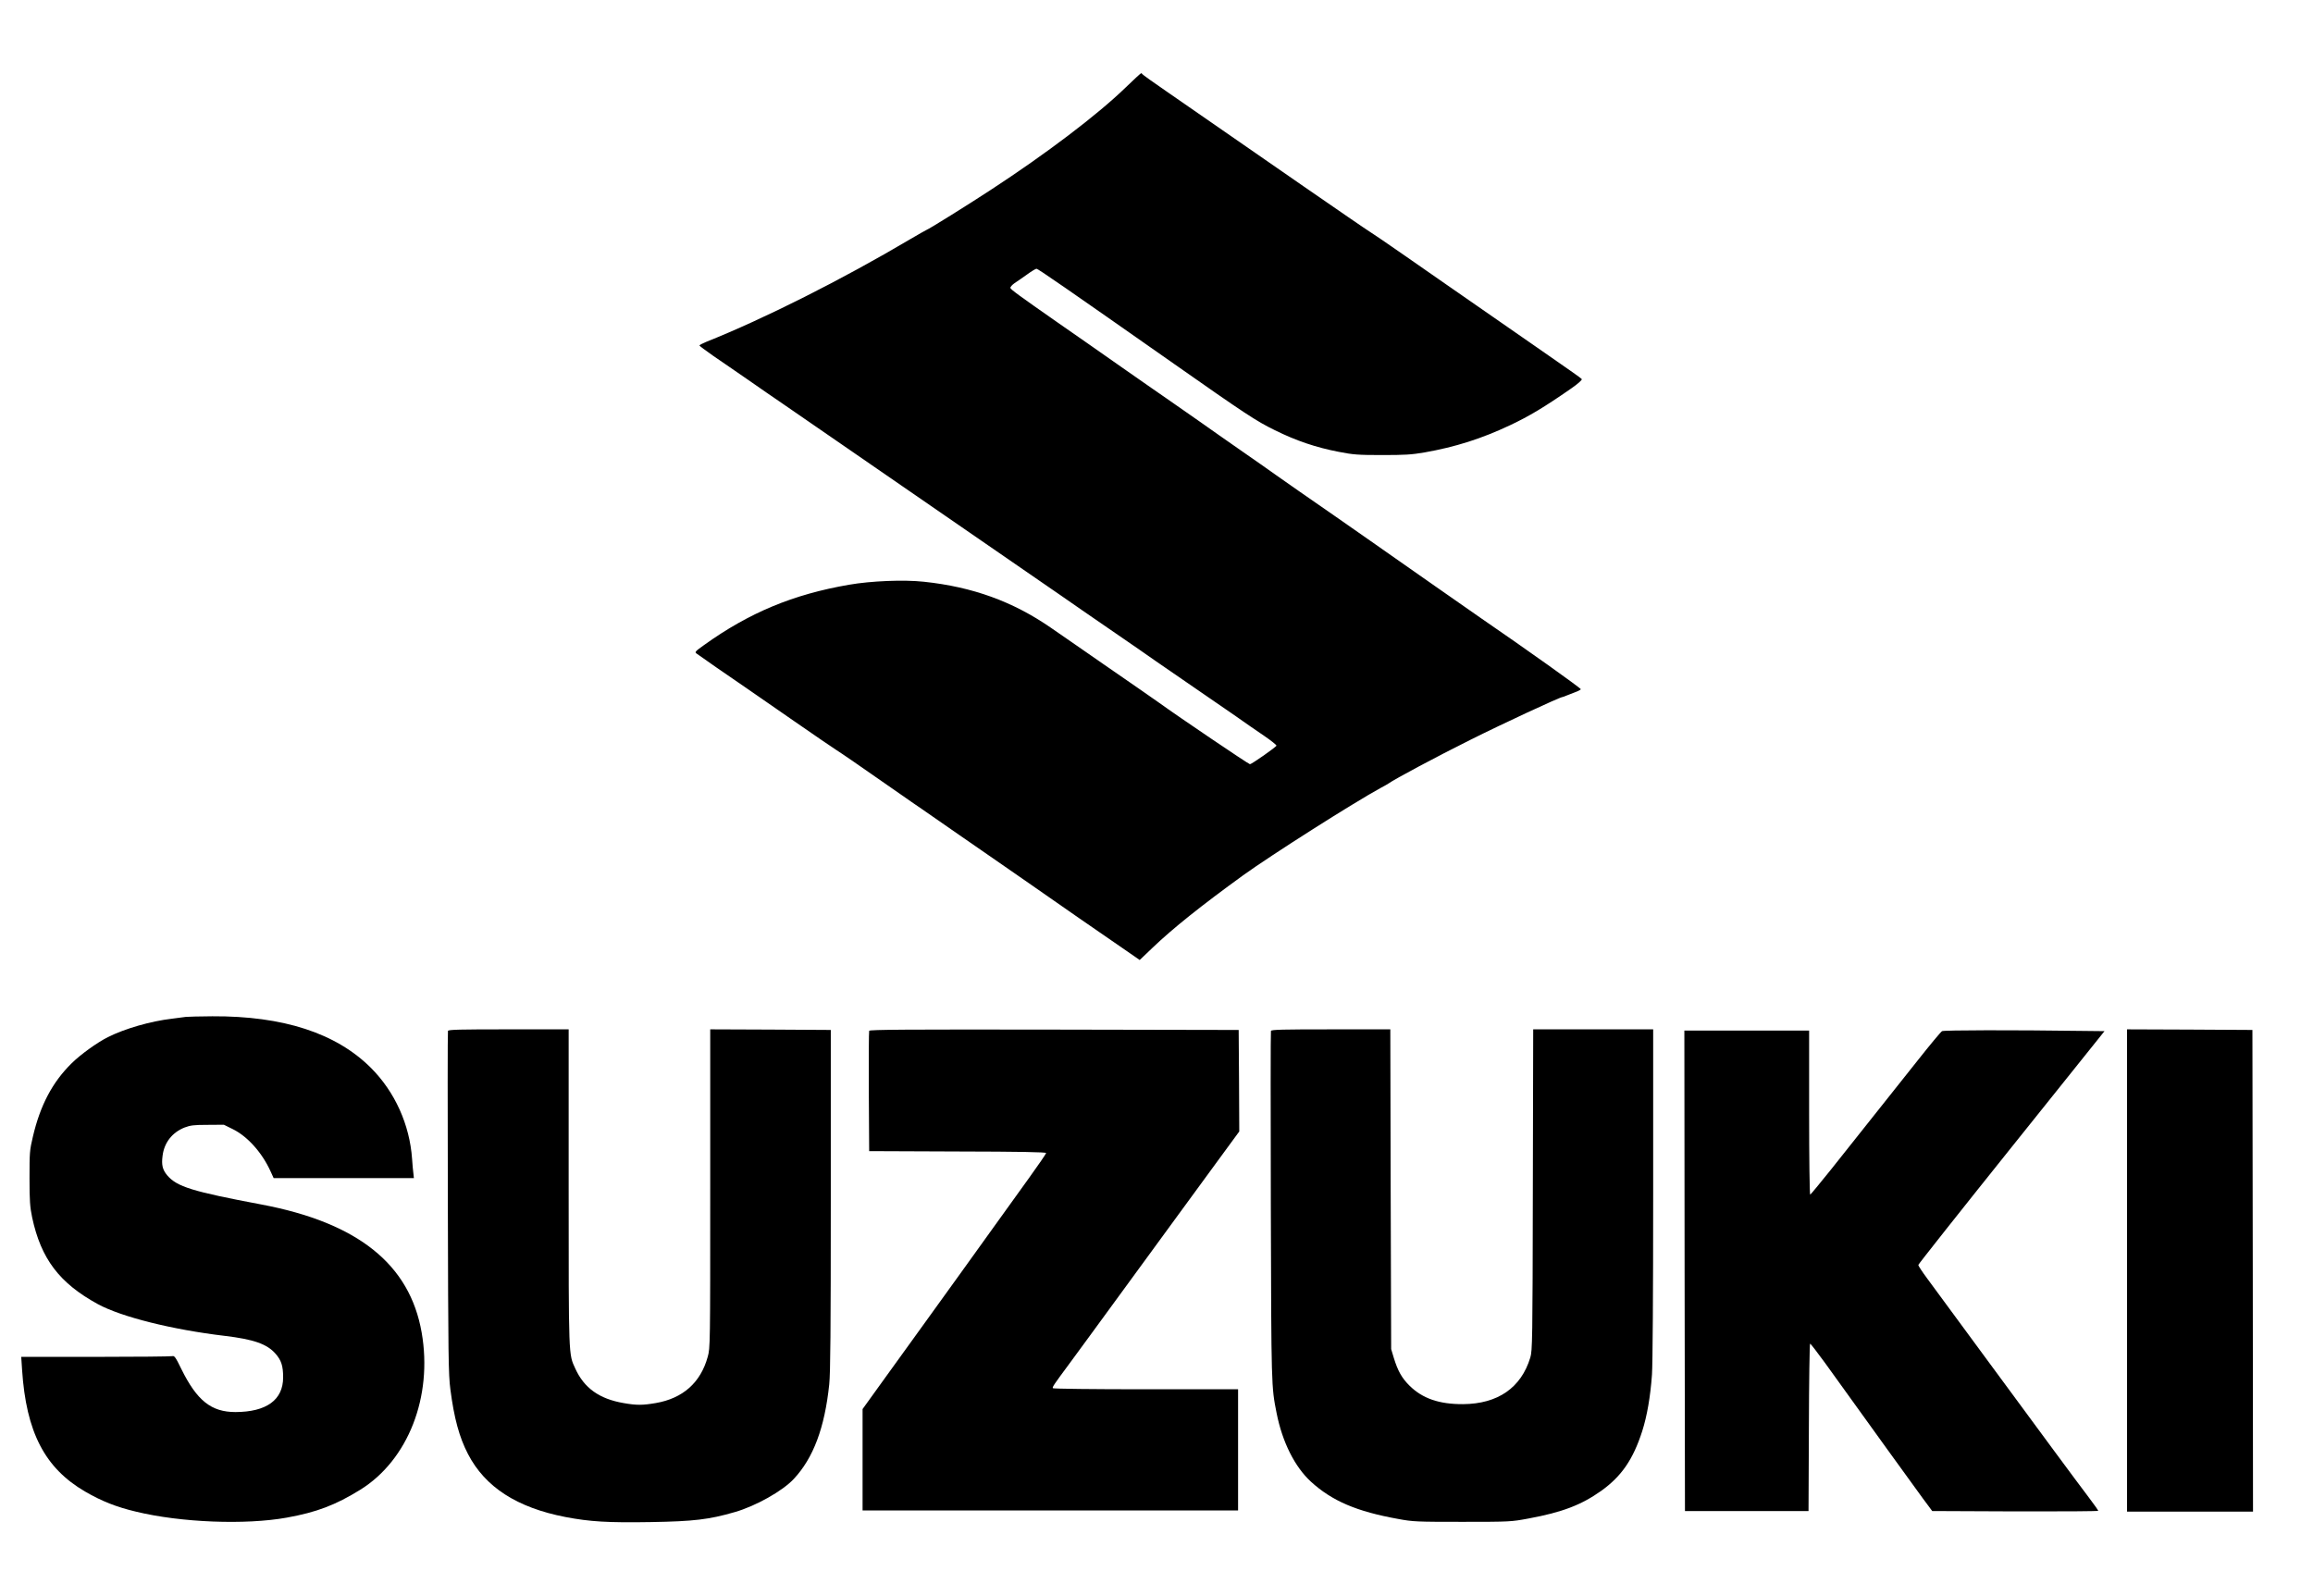 <?xml version="1.0" encoding="UTF-8" standalone="no"?>
<svg xmlns="http://www.w3.org/2000/svg" version="1.0" width="1928pt" height="1330pt" viewBox="0 0 1928 1330" preserveAspectRatio="xMidYMid meet">
  <g transform="translate(0,1330) scale(0.1,-0.1)" fill="#000000" stroke="none">
    <path d="M9380 12568 c-235 -227 -659 -549 -1125 -853 -191 -125 -510 -324 -533 -332 -9 -4 -71 -39 -137 -78 -564 -334 -1213 -661 -1697 -854 -32 -13 -58 -27 -58 -31 0 -3 52 -42 115 -86 64 -43 193 -133 288 -198 94 -66 228 -158 297 -205 69 -47 281 -193 473 -326 191 -132 426 -294 522 -360 96 -66 306 -211 467 -322 393 -271 519 -358 673 -464 72 -49 153 -105 180 -124 28 -20 109 -76 180 -125 289 -198 418 -287 465 -320 68 -48 132 -93 550 -380 201 -138 372 -256 380 -263 9 -7 62 -43 118 -81 56 -38 102 -75 102 -81 0 -10 -207 -155 -221 -155 -11 0 -605 402 -754 510 -30 22 -241 168 -467 324 -64 45 -170 118 -235 163 -65 45 -157 108 -204 141 -316 218 -651 340 -1058 383 -167 18 -440 7 -624 -25 -465 -80 -833 -233 -1210 -504 -73 -52 -78 -58 -60 -70 26 -20 289 -202 417 -289 59 -41 239 -166 400 -277 160 -111 318 -219 351 -240 53 -34 139 -93 535 -369 52 -37 131 -91 175 -121 44 -30 182 -126 307 -213 125 -87 296 -205 380 -263 83 -58 177 -123 209 -145 174 -122 649 -452 837 -580 l82 -57 108 103 c167 160 405 350 754 603 230 166 922 606 1148 729 30 16 60 33 65 37 48 35 402 224 677 361 271 136 752 359 772 359 3 0 17 5 33 12 15 6 48 19 72 28 25 9 46 20 48 25 2 8 -464 340 -836 595 -72 50 -625 436 -921 644 -172 120 -406 284 -595 414 -44 31 -128 90 -187 131 -59 42 -191 135 -294 206 -103 72 -264 184 -358 251 -94 66 -211 148 -261 182 -49 34 -108 75 -130 90 -22 16 -114 80 -205 143 -91 64 -239 167 -330 231 -91 63 -199 138 -240 167 -331 231 -395 278 -398 291 -1 8 15 26 35 40 21 14 68 46 104 72 37 27 72 48 79 48 12 0 241 -158 1145 -792 597 -419 687 -478 840 -553 179 -89 346 -145 533 -181 122 -24 162 -27 362 -27 190 0 245 3 355 22 255 45 474 114 713 227 157 74 283 149 506 304 58 40 95 73 91 80 -4 7 -85 64 -375 265 -345 240 -693 481 -765 531 -49 34 -200 139 -335 233 -135 94 -265 183 -290 198 -25 15 -272 185 -550 377 -561 389 -847 587 -1145 793 -110 75 -201 141 -203 145 -2 5 -7 8 -10 8 -4 -1 -63 -55 -132 -122z"></path>
    <path d="M1550 4824 c-14 -2 -65 -9 -115 -15 -181 -21 -394 -83 -536 -154 -91 -46 -230 -146 -304 -220 -159 -157 -260 -349 -321 -610 -27 -114 -28 -132 -28 -345 0 -193 4 -240 22 -328 74 -345 227 -547 547 -722 196 -107 621 -213 1059 -265 241 -29 351 -67 423 -149 48 -55 63 -101 63 -197 0 -188 -139 -288 -397 -289 -202 0 -321 95 -451 358 -48 99 -58 113 -76 108 -12 -3 -299 -6 -640 -6 l-619 0 7 -107 c34 -520 189 -820 526 -1016 138 -80 259 -128 423 -167 374 -91 913 -112 1257 -50 250 45 407 105 614 233 398 248 604 775 511 1309 -99 570 -532 916 -1335 1068 -579 109 -704 148 -786 243 -39 47 -49 86 -39 162 13 110 80 196 184 237 48 18 76 22 191 22 l136 1 75 -37 c122 -60 244 -196 315 -353 l25 -55 585 0 584 0 -4 38 c-3 20 -8 75 -11 121 -20 287 -143 559 -342 759 -291 291 -732 434 -1323 431 -107 -1 -206 -3 -220 -5z"></path>
    <path d="M3734 4707 c-3 -8 -3 -652 -1 -1433 3 -1285 5 -1432 21 -1554 31 -241 75 -402 147 -540 143 -276 409 -447 813 -525 204 -39 353 -48 714 -42 355 6 482 21 696 83 175 50 399 176 492 276 164 175 258 427 296 788 10 97 13 445 13 1540 l0 1415 -502 3 -503 2 0 -1328 c0 -1312 0 -1328 -21 -1402 -59 -215 -207 -346 -433 -385 -111 -19 -161 -19 -269 0 -202 35 -328 125 -402 288 -56 122 -55 82 -55 1510 l0 1317 -500 0 c-410 0 -502 -2 -506 -13z"></path>
    <path d="M7245 4708 c-3 -7 -4 -236 -3 -508 l3 -495 738 -3 c508 -1 737 -5 737 -13 0 -5 -64 -99 -142 -207 -78 -108 -205 -285 -282 -392 -77 -107 -208 -289 -291 -405 -83 -115 -215 -298 -292 -405 -77 -107 -226 -314 -332 -460 l-191 -265 0 -422 0 -423 1565 0 1565 0 0 505 0 505 -769 0 c-447 0 -772 4 -775 9 -6 9 11 33 139 206 29 39 113 153 187 255 217 297 540 739 698 955 80 110 233 318 338 462 l192 262 -2 423 -3 423 -1538 3 c-1225 2 -1539 0 -1542 -10z"></path>
    <path d="M10594 4707 c-3 -8 -3 -666 -1 -1463 4 -1507 4 -1501 48 -1722 48 -243 152 -449 286 -572 176 -161 382 -249 728 -311 122 -23 154 -24 535 -24 399 0 407 1 552 28 281 52 439 113 603 229 171 122 268 263 344 500 40 126 68 287 81 470 6 91 10 665 10 1512 l0 1366 -500 0 -500 0 -3 -1337 c-2 -1256 -4 -1342 -21 -1398 -76 -252 -270 -387 -561 -389 -198 -1 -338 47 -446 154 -64 63 -98 124 -131 232 l-22 73 -4 1333 -3 1332 -495 0 c-402 0 -496 -2 -500 -13z"></path>
    <path d="M16188 4705 c-10 -5 -102 -116 -204 -245 -212 -268 -494 -622 -727 -915 -88 -110 -164 -201 -168 -203 -5 -2 -9 303 -9 682 l0 686 -520 0 -520 0 2 -2002 3 -2003 515 0 515 0 3 697 c1 384 6 698 10 698 5 0 59 -71 122 -157 395 -549 732 -1016 818 -1133 l78 -105 692 -3 c381 -1 692 1 692 5 -1 5 -36 55 -80 113 -113 149 -394 530 -865 1170 -225 305 -441 600 -482 655 -40 54 -73 104 -73 111 0 6 349 447 776 980 l776 969 -183 2 c-582 8 -1154 7 -1171 -2z"></path>
    <path d="M17730 2710 l0 -2010 525 0 525 0 -2 2008 -3 2007 -522 3 -523 2 0 -2010z"></path>
  </g>
</svg>
